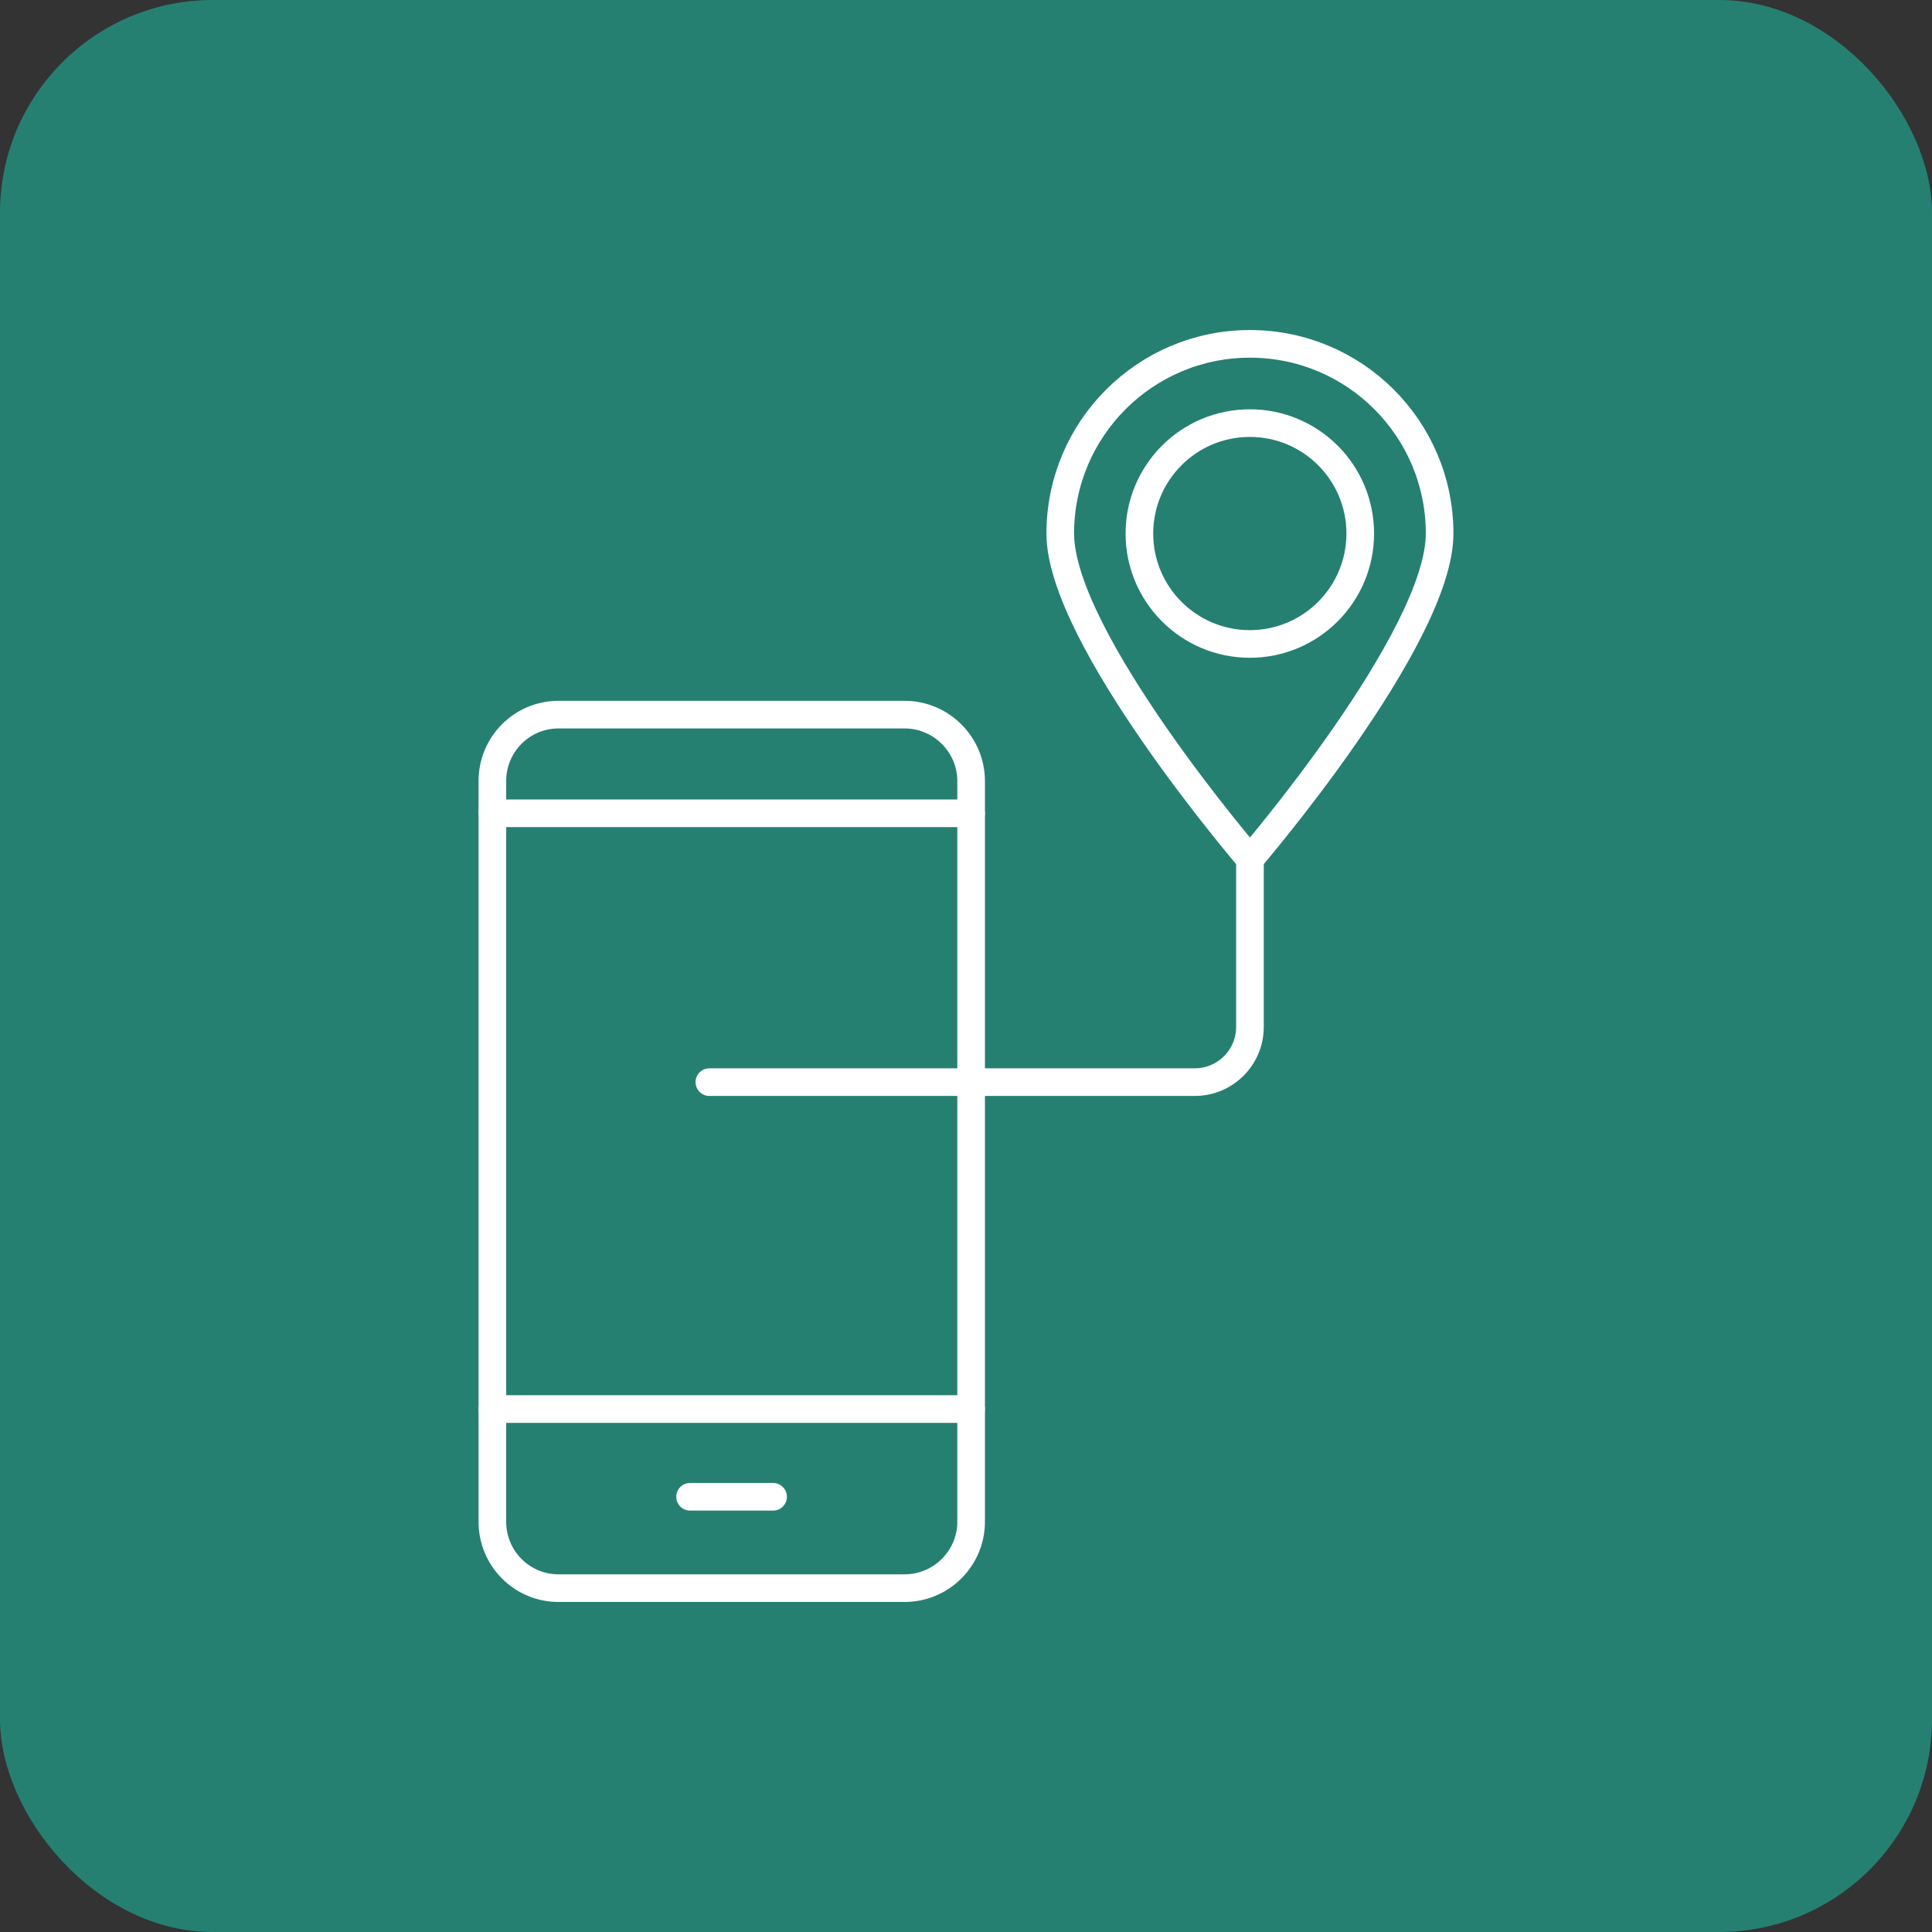 <svg xmlns="http://www.w3.org/2000/svg" id="uuid-c0e54b22-a87d-462f-9494-61027e5c6c13" width="164.29" height="164.29" viewBox="0 0 164.29 164.29"><rect x="0" y="0" width="164.29" height="164.29" fill="#333333" stroke="none"/><g id="uuid-a48505ac-97b3-416b-b9e8-671da5d5ed00"><g><rect width="164.29" height="164.29" rx="18.09" ry="18.09" style="fill:#258072;"></rect><g><g><path d="M82.58,129.41c0,3.11-2.55,5.64-5.65,5.64h-29.44c-3.11,0-5.62-2.53-5.62-5.64v-63c0-3.11,2.51-5.64,5.62-5.64h29.44c3.1,0,5.65,2.54,5.65,5.64v63Z" style="fill:none; stroke:#fff; stroke-linecap:round; stroke-linejoin:round; stroke-width:2.35px;"></path><line x1="41.87" y1="69.16" x2="82.58" y2="69.16" style="fill:none; stroke:#fff; stroke-linecap:round; stroke-linejoin:round; stroke-width:2.35px;"></line><line x1="41.87" y1="119.82" x2="82.58" y2="119.82" style="fill:none; stroke:#fff; stroke-linecap:round; stroke-linejoin:round; stroke-width:2.35px;"></line><line x1="58.68" y1="127.28" x2="65.74" y2="127.28" style="fill:none; stroke:#fff; stroke-linecap:round; stroke-linejoin:round; stroke-width:2.35px;"></line></g><g><path d="M122.42,45.37c0,8.91-16.13,27.68-16.13,27.68,0,0-16.13-18.78-16.13-27.68s7.22-16.13,16.13-16.13,16.13,7.22,16.13,16.13Z" style="fill:none; stroke:#fff; stroke-linecap:round; stroke-linejoin:round; stroke-width:2.35px;"></path><path d="M115.67,45.37c0,5.18-4.2,9.39-9.39,9.39s-9.39-4.21-9.39-9.39,4.2-9.39,9.39-9.39,9.39,4.2,9.39,9.39Z" style="fill:none; stroke:#fff; stroke-linecap:round; stroke-linejoin:round; stroke-width:2.35px;"></path></g><path d="M106.29,73.06v14.27c0,2.59-2.1,4.69-4.69,4.69H60.32" style="fill:none; stroke:#fff; stroke-linecap:round; stroke-linejoin:round; stroke-width:2.35px;"></path></g></g></g></svg>
